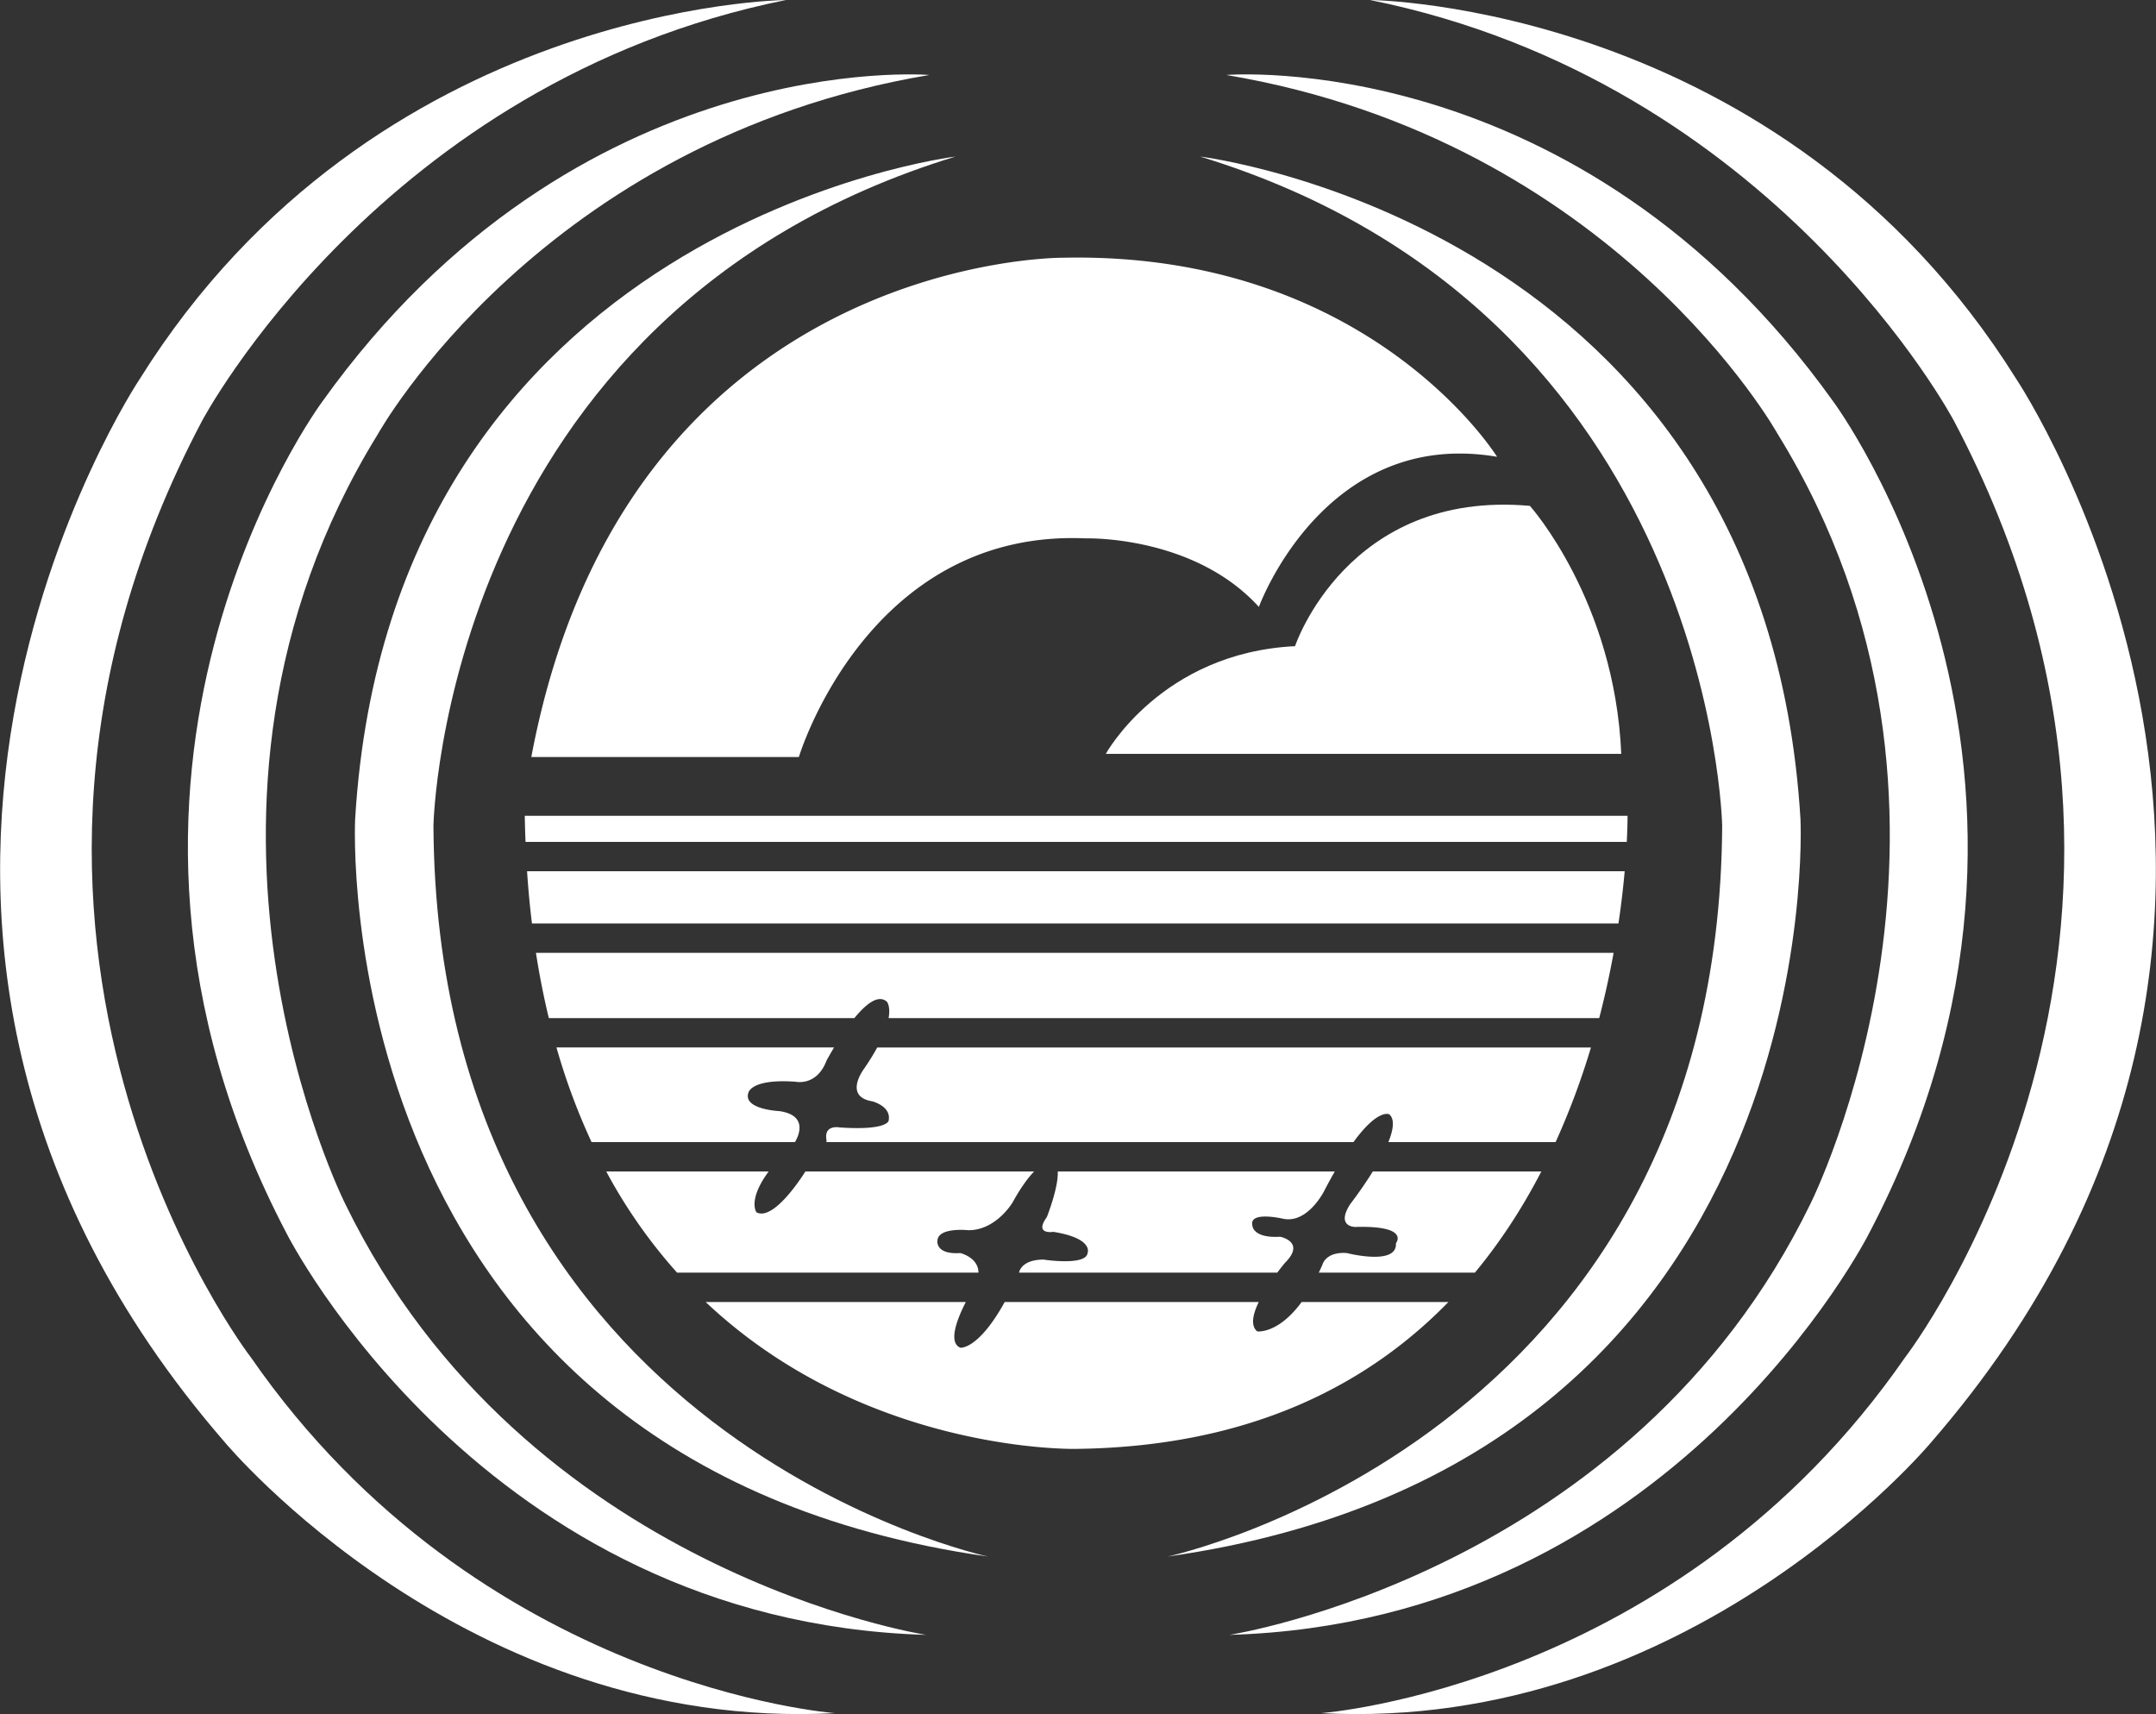 <svg xmlns="http://www.w3.org/2000/svg" width="628.956mm" height="500mm" viewBox="0 0 628.956 500"><rect x="0" y="0" width="628.956" height="500" fill="#333333" stroke="none"/><g style="fill:#fff"><path d="M140.25 152.658h22.475c.843-1.027 1.768-1.776 2.396-1.2 0 0 .278.314.123 1.2h52.269a66 66 0 0 0 1.059-4.8h-79.269c.26 1.678.58 3.273.947 4.8m-1.241-6.96h79.92c.214-1.437.359-2.731.458-3.84H138.65q.132 1.982.359 3.84m60.19 20.639c-1.08 1.68.36 1.68.36 1.68 4.08-.12 3 1.2 3 1.2.12 1.68-3.6.72-3.6.72-1.56-.12-1.8.84-1.8.84q-.135.314-.272.6h11.481c1.948-2.347 3.557-4.87 4.888-7.44H200.86c-.814 1.31-1.661 2.4-1.661 2.4m20.398-28.558h-81.115q.016.974.055 1.92h81.003c.064-1.222.057-1.92.057-1.92m-56.156 18.599s-1.56 2.04.6 2.4c0 0 1.44.36 1.2 1.44 0 0-.12.72-3.6.48 0 0-1.2-.24-.96.96 0 0-.001.042-.017.12h38.771c1.83-2.514 2.643-2.04 2.643-2.04.41.371.288 1.147-.074 2.04h12.301a55 55 0 0 0 2.6-6.96h-52.498c-.25.46-.566.978-.966 1.56m28.918 19.319c-.513-.42-.319-1.273.11-2.16h-18.686c-1.95 3.53-3.263 3.36-3.263 3.36-.921-.385-.222-2.143.402-3.36h-19.134c11.828 11.168 27.252 10.8 27.252 10.8 12.677-.15 21.39-4.652 27.38-10.8h-10.795c-1.746 2.375-3.266 2.16-3.266 2.16m-21.839-5.76c-1.92.12-1.68-.96-1.68-.96.12-.96 2.28-.72 2.28-.72 2.04 0 3.24-2.04 3.24-2.04.62-1.123 1.151-1.832 1.588-2.28h-16.827s-2.28 3.72-3.6 3c0 0-.662-.885.899-3h-11.946a38.2 38.2 0 0 0 5.21 7.44h22.17c-.01-1.127-1.334-1.44-1.334-1.44m-13.319-10.44s-2.64-.12-2.28-1.32c0 0 .12-1.08 3.48-.84 0 0 1.56.36 2.28-1.56 0 0 .213-.4.55-.96h-20.418a47 47 0 0 0 2.582 6.96h14.962c.26-.44.995-1.972-1.156-2.28m19.439 10.92c-1.68 0-1.8.96-1.8.96h18.991c.327-.436.568-.72.568-.72 1.56-1.56-.36-1.92-.36-1.92-2.04.12-2.04-.84-2.04-.84-.24-1.08 2.28-.48 2.28-.48 1.8.36 3-2.04 3-2.04a40 40 0 0 1 .783-1.44h-20.376c.059 1.196-.806 3.36-.806 3.36-.96 1.32.48 1.08.48 1.08 3 .48 2.52 1.56 2.52 1.56-.12.96-3.24.48-3.24.48m-37.677-36.957h19.679s5.04-16.8 21.119-16.08c0 0 7.92-.24 12.719 5.04 0 0 4.8-13.2 17.519-11.04 0 0-9.36-15.118-31.918-14.639 0 0-32.158-.24-39.118 36.718" style="fill:#fff;fill-opacity:1;fill-rule:nonzero;stroke:none;stroke-width:.353" transform="translate(-396.129 -308.51)scale(3.966)"/><g style="fill:#fff;fill-opacity:1"><path d="M0 0s17.688-19.728 19.048-51.7H-88.436s11.566 21.089 39.457 22.449c0 0 10.884 32.652 48.979 29.251" style="fill:#fff;fill-opacity:1;fill-rule:nonzero;stroke:none" transform="matrix(1.399 0 0 -1.399 446.31 147.538)"/></g><path d="M170.161 89.302s-41.517 5.04-44.157 48.717c0 0-2.4 47.277 46.557 54.236 0 0-40.558-8.639-40.797-53.756 0 0 .72-37.678 38.397-49.197" style="fill:#fff;fill-opacity:1;fill-rule:nonzero;stroke:none;stroke-width:.353" transform="translate(-396.129 -308.51)scale(3.966)"/><path d="M168.241 83.302s-25.918-2.16-44.637 23.998c0 0-20.399 27.36-2.64 61.197 0 0 14.4 28.558 47.037 29.518 0 0-29.518-4.56-42.717-31.678 0 0-14.639-29.038 2.4-56.637 0 0 12-21.598 40.557-26.398" style="fill:#fff;fill-opacity:1;fill-rule:nonzero;stroke:none;stroke-width:.353" transform="translate(-396.129 -308.51)scale(3.966)"/><g style="fill:#fff;fill-opacity:1"><path d="M0 0s-85.714-.68-134.694-78.911c0 0-76.19-113.606 17.687-221.769 0 0 50.34-60.545 127.211-56.463 0 0-74.149 5.443-121.768 74.15 0 0-67.347 87.075-10.205 195.238 0 0 37.415 70.748 121.769 87.755" style="fill:#fff;fill-opacity:1;fill-rule:nonzero;stroke:none" transform="matrix(1.399 0 0 -1.399 229.286 0)"/></g><path d="M188.16 89.302s41.518 5.04 44.157 48.717c0 0 2.4 47.277-46.557 54.236 0 0 40.558-8.639 40.798-53.756 0 0-.72-37.678-38.398-49.197" style="fill:#fff;fill-opacity:1;fill-rule:nonzero;stroke:none;stroke-width:.353" transform="translate(-396.129 -308.51)scale(3.966)"/><path d="M190.08 83.302s25.92-2.16 44.637 23.998c0 0 20.4 27.36 2.64 61.197 0 0-14.399 28.558-47.037 29.518 0 0 29.518-4.56 42.718-31.678 0 0 14.638-29.038-2.4-56.637 0 0-12-21.598-40.558-26.398" style="fill:#fff;fill-opacity:1;fill-rule:nonzero;stroke:none;stroke-width:.353" transform="translate(-396.129 -308.51)scale(3.966)"/><g style="fill:#fff;fill-opacity:1"><path d="M0 0s85.715-.68 134.694-78.911c0 0 76.191-113.606-17.687-221.769 0 0-50.34-60.545-127.211-56.463 0 0 74.149 5.443 121.768 74.15 0 0 67.348 87.075 10.205 195.238 0 0-37.415 70.748-121.769 87.755" style="fill:#fff;fill-opacity:1;fill-rule:nonzero;stroke:none" transform="matrix(1.399 0 0 -1.399 399.669 0)"/></g></g></svg>